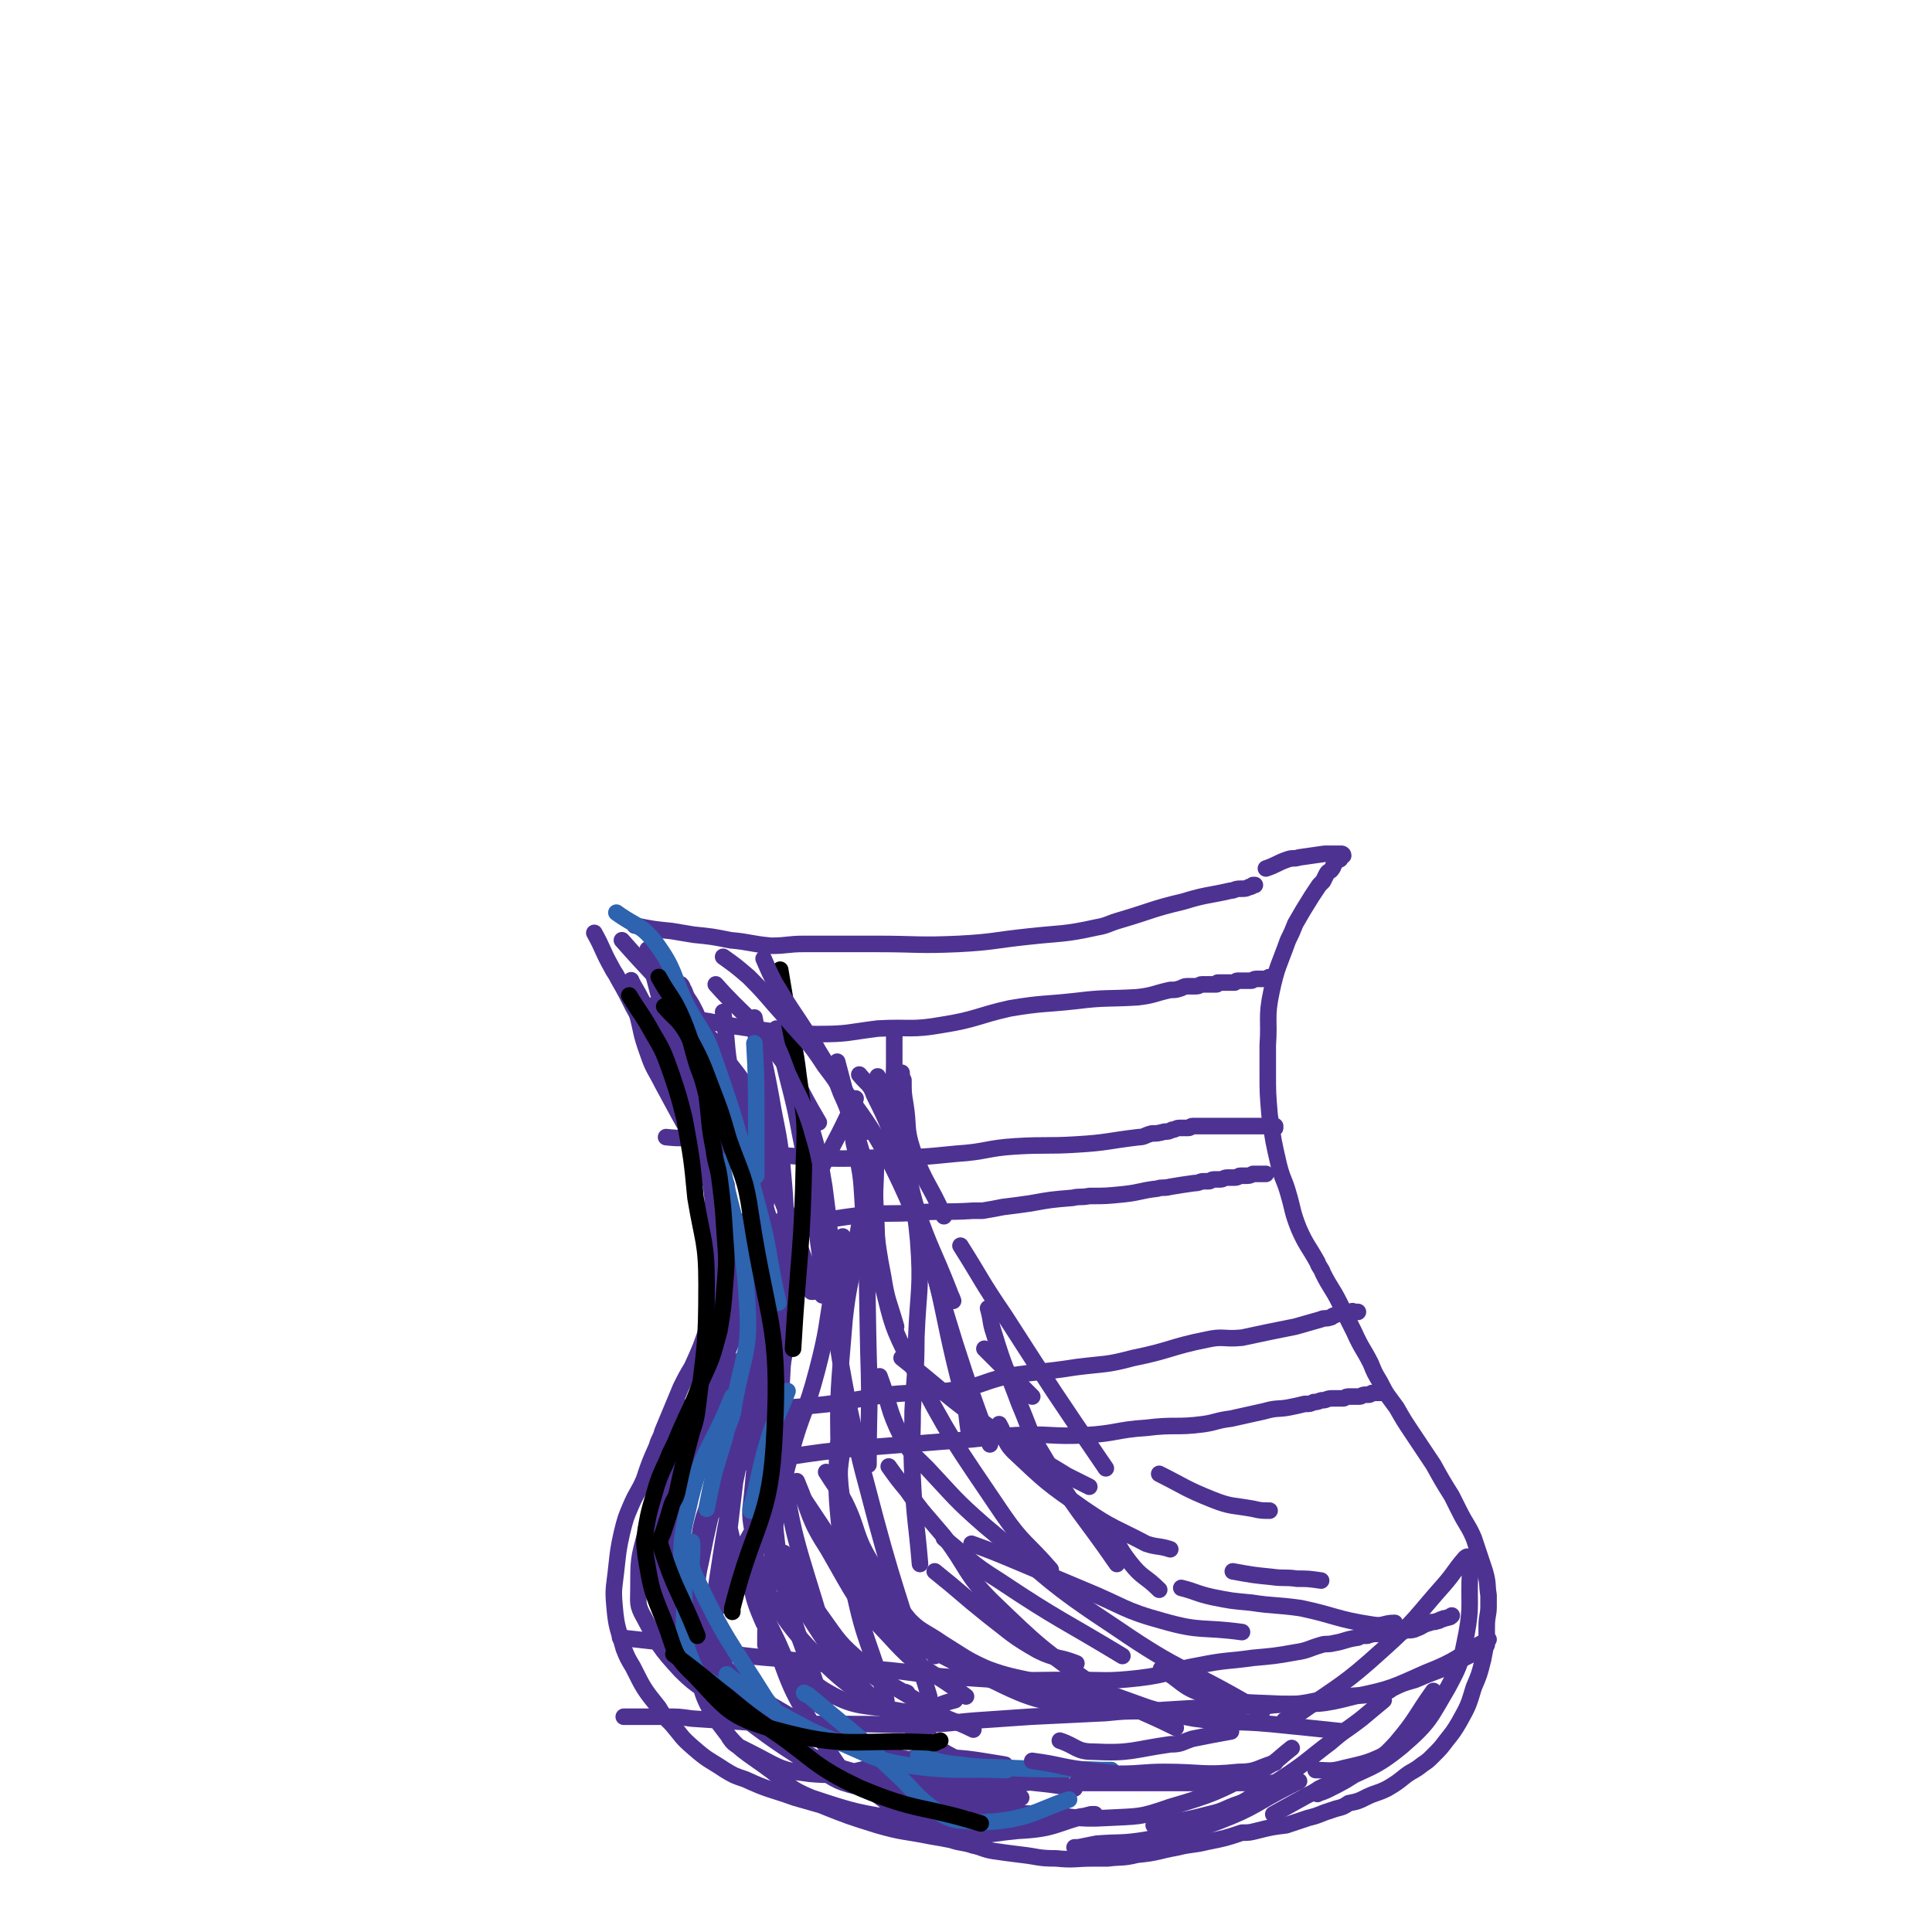 <svg viewBox='0 0 1050 1050' version='1.1' xmlns='http://www.w3.org/2000/svg' xmlns:xlink='http://www.w3.org/1999/xlink'><g fill='none' stroke='#4D3292' stroke-width='9' stroke-linecap='round' stroke-linejoin='round'><path d='M345,503c0,0 0,0 0,0 10,2 10,2 20,3 6,1 6,1 12,2 10,1 10,1 20,3 11,1 11,2 22,3 9,0 9,-1 18,-1 20,0 20,0 39,0 23,0 23,1 45,0 19,-1 19,-2 38,-4 18,-2 19,-1 37,-5 6,-1 6,-2 13,-4 17,-5 17,-6 34,-10 13,-4 13,-3 26,-6 2,0 2,-1 5,-1 1,0 0,0 1,0 2,0 2,0 4,-1 1,0 1,0 2,-1 0,0 0,0 0,0 1,0 1,0 1,0 '/><path d='M323,507c0,0 0,0 0,0 5,9 4,9 9,18 2,4 2,3 4,7 4,7 4,7 8,15 5,9 5,9 9,18 5,9 4,9 9,18 4,10 5,9 9,19 4,9 3,9 7,17 3,8 3,7 5,15 2,4 2,4 3,8 2,11 1,11 2,23 1,11 1,11 1,23 0,9 0,9 0,18 0,3 0,3 -1,7 -1,4 -1,4 -3,7 -4,12 -4,12 -9,23 -3,5 -3,5 -6,11 -5,12 -5,12 -10,24 -1,4 -2,4 -3,8 -4,9 -4,9 -7,18 -3,7 -4,7 -7,14 -3,7 -3,7 -5,15 -2,9 -2,10 -3,19 -1,10 -2,11 -1,21 1,12 2,12 5,23 2,5 2,5 5,10 6,12 6,12 14,22 3,5 3,5 7,9 6,7 5,7 12,13 8,7 8,6 17,12 5,3 5,3 11,5 13,6 13,5 27,10 7,2 7,2 14,4 15,6 15,6 31,11 14,4 14,3 29,6 6,1 6,1 11,2 6,2 6,1 12,3 5,1 5,2 11,3 7,1 7,1 15,2 9,1 9,2 19,2 10,1 10,0 20,0 4,0 4,0 8,0 8,-1 8,0 16,-2 11,-1 11,-2 22,-4 8,-2 8,-1 16,-3 10,-2 10,-2 19,-5 4,0 4,0 8,-1 8,-2 8,-2 16,-3 6,-2 6,-2 12,-4 4,-1 4,-1 9,-3 3,-1 3,-1 6,-2 4,-1 4,-1 7,-3 5,-1 5,-1 9,-3 6,-3 6,-2 12,-5 5,-3 5,-3 10,-7 4,-3 4,-2 9,-6 3,-2 3,-2 6,-5 4,-4 4,-4 7,-8 4,-5 4,-5 7,-10 5,-9 5,-9 8,-19 3,-7 3,-7 5,-15 1,-5 1,-5 2,-11 0,-3 0,-3 0,-7 0,-6 1,-6 1,-11 0,-3 0,-3 0,-6 -1,-6 0,-6 -2,-13 -3,-9 -3,-9 -6,-18 -3,-7 -4,-7 -8,-15 -2,-4 -2,-4 -4,-8 -5,-8 -5,-8 -10,-17 -4,-6 -4,-6 -8,-12 -2,-3 -2,-3 -4,-6 -4,-6 -4,-6 -8,-13 -5,-7 -5,-6 -9,-14 -3,-5 -3,-5 -5,-10 -4,-8 -5,-8 -9,-17 -4,-8 -4,-8 -8,-16 -4,-8 -5,-8 -9,-16 -1,-3 -2,-3 -3,-6 -5,-9 -6,-9 -10,-18 -4,-10 -3,-10 -6,-20 -2,-7 -3,-7 -5,-15 -3,-13 -3,-13 -5,-27 -1,-12 -1,-12 -1,-23 0,-8 0,-8 0,-15 1,-14 -1,-15 2,-29 3,-14 4,-14 9,-28 2,-4 2,-4 4,-9 4,-7 4,-7 9,-15 2,-3 2,-3 4,-6 1,-1 1,-1 2,-2 1,-2 1,-2 2,-4 1,-2 2,-1 3,-3 1,-1 0,-1 1,-2 0,-1 0,-1 1,-2 1,-1 1,0 2,-1 1,0 0,-1 0,-1 1,-1 1,-1 2,-1 0,-1 -1,-1 -1,-1 0,0 0,0 0,0 -5,0 -5,0 -9,0 -7,1 -7,1 -14,2 -3,1 -3,0 -6,1 -6,2 -6,3 -12,5 '/><path d='M344,546c0,0 0,0 0,0 9,1 10,0 19,2 6,1 5,3 11,5 5,2 5,1 11,2 15,3 15,3 31,5 14,2 14,2 29,2 16,0 16,-1 32,-3 18,-1 18,1 35,-2 19,-3 19,-5 37,-9 18,-3 18,-2 36,-4 16,-2 16,-1 33,-2 9,-1 9,-2 18,-4 3,0 3,0 6,-1 2,-1 2,-1 4,-1 2,0 2,0 4,0 2,0 2,-1 3,-1 1,0 1,0 3,0 0,0 0,0 1,0 1,0 1,0 2,0 1,0 1,0 2,0 1,0 0,-1 1,-1 1,0 2,0 3,0 3,0 3,0 6,0 1,-1 1,-1 2,-1 2,0 2,0 4,0 2,0 2,0 3,0 1,0 1,-1 3,-1 1,0 1,0 2,0 0,0 0,0 1,0 1,0 1,0 1,0 1,0 1,0 1,0 1,0 1,-1 2,-1 0,0 1,0 1,0 '/><path d='M362,618c0,0 0,0 0,0 9,1 9,0 17,1 7,1 6,2 13,3 17,3 17,4 35,6 26,2 27,2 53,1 20,0 20,0 40,-2 16,-1 16,-3 32,-4 17,-1 17,0 33,-1 17,-1 17,-2 34,-4 3,0 3,-1 7,-2 3,0 3,0 7,-1 2,0 2,0 4,-1 2,0 2,-1 4,-1 1,0 1,0 2,0 1,0 2,0 3,0 1,0 1,-1 2,-1 5,0 5,0 11,0 8,0 8,0 16,0 3,0 3,0 5,0 3,0 3,0 5,0 1,0 1,0 2,0 1,0 1,0 3,0 1,0 1,0 2,0 0,0 1,0 1,0 0,0 0,1 0,1 '/><path d='M387,664c0,0 0,0 0,0 16,0 16,0 31,0 9,0 9,1 18,0 17,-1 17,-2 35,-4 13,-1 13,0 27,-1 15,-1 15,0 31,-1 3,0 3,0 5,0 6,-1 6,-1 11,-2 8,-1 8,-1 15,-2 11,-2 11,-2 23,-3 4,-1 4,0 9,-1 9,0 9,0 19,-1 9,-1 9,-2 18,-3 3,-1 3,0 7,-1 6,-1 6,-1 13,-2 3,0 3,-1 5,-1 1,0 2,0 3,0 1,0 1,-1 3,-1 1,0 1,0 3,0 2,0 2,-1 4,-1 2,0 2,0 4,0 2,0 2,-1 3,-1 2,0 2,0 3,0 2,0 2,0 4,-1 1,0 1,0 3,0 0,0 0,0 0,0 1,0 1,0 2,0 1,0 1,0 1,0 1,0 1,0 1,0 '/><path d='M367,765c0,0 0,0 0,0 17,0 17,0 35,0 8,0 8,0 17,0 11,0 11,0 22,-1 21,-2 20,-3 41,-6 20,-2 20,0 39,-3 13,-2 13,-4 26,-7 19,-3 19,-2 38,-5 16,-2 16,-1 31,-5 20,-4 20,-6 40,-10 9,-2 9,0 19,-1 14,-3 14,-3 29,-6 7,-2 7,-2 14,-4 2,-1 2,0 5,-1 1,0 1,-1 2,-1 2,-1 2,-1 4,-1 1,0 2,0 3,0 1,0 1,-1 3,-1 0,-1 0,0 1,0 1,0 1,0 2,0 '/><path d='M355,795c0,0 0,0 0,0 15,1 15,1 29,1 9,0 9,0 18,-1 12,-1 12,-2 25,-3 20,-3 20,-3 40,-5 25,-2 25,-2 51,-4 17,-1 17,-2 34,-3 19,-1 19,1 38,0 17,-1 17,-3 33,-4 16,-2 16,0 31,-2 7,-1 7,-2 15,-3 9,-2 9,-2 18,-4 7,-2 7,-1 13,-2 5,-1 5,-1 9,-2 3,0 3,0 5,-1 3,0 3,-1 5,-1 2,0 2,-1 5,-1 3,0 3,0 6,0 1,0 1,-1 3,-1 1,0 1,0 3,0 1,0 1,0 3,0 1,0 1,-1 3,-1 0,0 0,0 0,0 1,0 1,0 2,0 0,0 0,0 0,0 1,0 1,-1 2,-1 1,0 1,0 2,0 1,0 1,0 1,0 1,0 1,0 1,0 1,0 1,0 1,-1 0,0 0,0 0,0 '/><path d='M337,890c0,0 0,0 0,0 9,1 9,1 18,2 6,0 6,1 11,1 7,2 7,2 14,3 25,4 25,4 49,6 23,3 23,3 46,5 26,2 26,4 52,5 28,2 28,1 56,1 18,0 18,1 36,-1 17,-2 16,-4 33,-7 15,-3 15,-2 29,-4 11,-1 12,-1 23,-3 7,-1 7,-2 14,-4 3,-1 3,0 7,-1 6,-1 6,-2 13,-3 2,-1 2,-1 5,-1 3,-1 3,-1 6,-1 2,0 2,0 4,0 4,0 4,0 8,-1 2,0 2,-1 4,-1 2,0 3,0 5,-1 3,-1 3,-2 7,-3 2,-1 2,0 4,-1 2,0 1,-1 3,-1 1,-1 1,0 3,-1 1,0 1,0 2,-1 '/><path d='M339,933c0,0 0,0 0,0 7,0 7,0 13,0 5,0 5,0 10,0 7,0 7,0 14,1 15,1 15,1 30,2 31,1 31,1 61,1 18,0 18,1 36,0 14,0 14,-1 28,-2 15,-1 15,-1 29,-2 21,-1 21,-1 41,-2 10,-1 10,-1 20,-1 16,-1 16,-1 33,-2 18,-1 18,-1 36,-1 7,-1 7,0 15,-1 9,-1 9,-2 19,-3 4,-1 4,-1 9,-1 5,-1 5,0 11,-1 1,0 1,-1 3,-1 1,0 1,0 3,0 2,0 2,0 4,-1 1,0 1,0 2,-1 6,-3 6,-3 13,-5 7,-3 7,-3 15,-6 2,-1 2,-1 4,-2 4,-2 4,-2 8,-4 2,-1 2,-1 4,-2 2,-1 1,-1 3,-2 2,-1 2,-1 3,-2 1,0 1,0 2,-1 '/><path d='M393,550c0,0 0,0 0,0 3,20 1,21 6,40 4,16 7,15 14,30 8,20 7,20 15,40 6,16 6,16 12,32 0,2 0,2 1,5 1,2 1,3 1,5 0,0 -1,0 -1,0 -8,-11 -10,-10 -16,-22 -9,-21 -8,-22 -15,-44 -7,-20 -6,-20 -13,-40 -9,-24 -9,-23 -19,-46 -2,-4 -2,-4 -4,-7 -2,-3 -1,-3 -3,-6 0,-1 -1,-2 -1,-2 0,3 -1,5 0,10 7,33 7,33 16,66 2,8 2,8 4,16 2,7 2,7 4,15 1,2 1,2 1,4 0,1 0,1 0,1 -5,-10 -7,-11 -11,-22 -8,-21 -7,-21 -14,-42 -8,-27 -8,-27 -15,-54 -1,-6 -1,-6 -2,-11 0,-1 -1,-1 -1,-2 0,0 0,0 0,0 6,19 7,19 13,39 6,20 5,20 11,39 7,23 7,23 15,46 1,5 0,5 2,9 1,4 2,3 3,7 0,1 0,1 0,1 -3,-6 -3,-7 -6,-14 -15,-27 -15,-26 -30,-54 -4,-8 -5,-8 -8,-17 -4,-11 -3,-11 -6,-22 -1,-4 -1,-4 -2,-8 0,-3 0,-3 -1,-6 0,0 0,0 0,-1 0,-1 0,-3 0,-2 2,4 3,5 6,11 13,32 13,31 25,64 11,31 13,31 21,63 4,18 2,18 4,37 1,6 0,6 0,12 0,2 0,2 0,3 0,2 0,2 0,4 0,0 0,1 0,1 0,-1 0,-1 0,-2 0,-1 1,0 1,-1 0,-1 0,-1 0,-2 0,0 0,-2 0,-1 -2,5 -2,6 -4,11 -7,20 -7,20 -14,39 -5,14 -5,14 -9,27 -1,4 -1,4 -2,7 0,1 0,1 0,1 7,-14 7,-14 14,-28 4,-8 5,-8 8,-16 4,-7 4,-8 6,-15 2,-4 2,-4 3,-8 0,0 1,-1 1,-1 -2,18 -2,19 -5,38 -8,36 -10,35 -17,71 -3,13 -2,14 -3,27 0,3 -1,7 0,5 14,-20 17,-23 31,-48 7,-12 7,-13 11,-27 6,-17 5,-17 8,-35 0,-3 1,-4 -1,-6 -1,-1 -4,-2 -6,0 -16,17 -19,17 -29,38 -11,24 -12,26 -13,52 -1,20 3,20 9,40 3,8 3,9 9,15 15,14 16,14 33,24 12,8 13,8 26,13 20,7 21,7 42,11 19,3 20,0 40,2 10,1 10,2 20,4 3,0 4,0 7,0 4,0 4,0 7,1 2,0 3,0 4,1 1,0 1,1 0,1 -5,2 -6,1 -11,2 -27,3 -27,6 -54,6 -18,0 -19,0 -37,-6 -27,-10 -29,-10 -53,-27 -23,-17 -25,-17 -42,-41 -15,-20 -15,-22 -22,-47 -4,-15 -2,-16 -1,-32 1,-7 3,-6 7,-13 3,-7 3,-7 8,-13 1,-2 1,-2 3,-5 1,-1 2,-3 2,-2 -1,3 -2,5 -3,11 -3,8 -4,8 -5,16 -2,24 -4,25 -2,49 1,13 3,13 9,25 12,21 11,24 29,41 18,18 20,19 45,28 25,9 26,6 53,9 9,2 9,2 18,1 11,-1 11,-2 21,-4 2,-1 2,0 4,-2 1,-1 2,-3 1,-3 -19,-3 -21,-4 -43,-4 -10,0 -10,3 -20,4 -21,3 -22,7 -43,5 -17,-2 -17,-4 -33,-12 -8,-4 -9,-4 -13,-12 -12,-21 -14,-22 -20,-46 -6,-23 -4,-24 -4,-48 0,-18 1,-18 3,-35 0,-7 0,-8 2,-15 2,-8 2,-8 6,-16 1,-2 1,-2 2,-4 1,-2 1,-2 2,-4 0,-1 1,-3 1,-2 -1,4 -1,6 -3,12 -4,12 -6,11 -9,24 -6,21 -9,21 -9,43 0,22 3,22 10,43 3,10 3,11 10,19 19,21 19,23 42,38 24,15 26,13 53,23 13,4 13,4 26,6 18,2 18,2 36,2 4,0 4,-1 7,-2 2,0 2,-1 3,-1 1,0 3,0 3,0 -3,0 -5,0 -10,0 -8,0 -8,2 -16,1 -32,-2 -32,0 -63,-7 -13,-3 -13,-5 -25,-12 -24,-15 -24,-16 -47,-33 -12,-9 -14,-8 -24,-18 -12,-13 -12,-14 -20,-29 -4,-7 -3,-8 -3,-16 0,-15 0,-16 4,-30 2,-7 4,-6 8,-13 1,-2 1,-2 2,-4 2,-2 2,-3 3,-4 2,-2 3,-3 3,-2 3,10 1,13 3,25 1,16 1,16 3,32 2,17 0,18 4,35 5,18 4,20 14,35 11,15 13,14 29,26 10,8 9,9 21,14 24,8 25,8 50,12 22,3 22,1 44,2 11,0 11,0 22,-1 13,-1 13,-1 25,-2 4,0 4,-1 8,-1 2,0 2,0 3,0 1,0 2,-1 2,-1 0,0 -1,0 -2,0 -20,5 -19,8 -40,9 -21,2 -23,5 -43,-1 -20,-6 -20,-9 -38,-22 -13,-8 -14,-8 -22,-21 -17,-28 -19,-28 -29,-59 -10,-29 -8,-30 -12,-60 -2,-11 -1,-11 0,-22 2,-23 3,-23 7,-46 1,-5 1,-5 3,-10 0,-1 1,-3 1,-2 0,16 0,18 0,37 0,19 -1,19 1,39 2,18 2,19 6,37 6,23 7,23 15,46 2,6 2,6 4,12 1,3 3,5 2,5 -1,0 -3,-1 -5,-4 -11,-15 -13,-14 -20,-31 -17,-36 -22,-36 -29,-75 -8,-38 -5,-40 -1,-80 2,-22 5,-21 12,-43 1,-3 2,-3 3,-6 2,-3 2,-3 3,-7 0,0 0,-2 0,-1 0,11 1,12 0,25 -4,39 -5,39 -9,78 -4,33 -4,34 -8,67 -1,9 -1,9 -3,18 0,2 0,2 -1,3 0,2 -1,4 -1,3 0,-3 -1,-5 0,-11 5,-33 5,-33 12,-66 6,-29 7,-29 14,-57 1,-7 1,-7 2,-13 0,-2 1,-4 1,-3 0,12 0,14 0,29 -1,23 -2,23 -2,46 0,19 1,19 2,37 0,2 0,5 0,4 0,-2 0,-5 0,-9 -2,-40 -4,-40 -4,-80 -1,-45 0,-45 2,-90 0,-12 1,-12 2,-24 0,-6 0,-6 0,-12 0,-2 0,-2 0,-4 0,-2 0,-2 0,-4 0,-1 1,-2 0,-3 -4,-9 -4,-10 -9,-19 -8,-13 -9,-13 -18,-25 -4,-5 -3,-5 -7,-9 -6,-7 -6,-7 -12,-14 -1,-2 -1,-2 -3,-4 -1,0 -2,-1 -1,0 3,9 5,10 9,20 10,21 9,22 20,43 3,7 4,6 10,12 2,2 3,5 4,3 2,-8 2,-11 2,-22 0,-12 0,-12 -1,-24 0,-10 -1,-10 -2,-19 0,-2 0,-2 0,-4 0,0 0,0 0,0 4,21 5,21 9,43 3,18 4,18 6,36 2,22 2,22 2,44 0,36 0,36 -2,72 -1,19 -2,18 -5,37 -5,28 -9,28 -11,56 -1,20 -2,23 6,41 11,20 13,23 32,36 18,11 21,8 43,12 6,1 7,0 13,-1 8,-2 8,-3 16,-5 '/><path d='M451,900c0,0 0,0 0,0 5,5 5,5 10,10 12,11 11,12 24,21 23,17 22,20 47,30 24,10 26,6 52,11 '/><path d='M531,985c0,0 0,0 0,0 18,1 18,0 36,1 17,1 17,3 34,2 18,-1 18,0 35,-6 24,-7 25,-8 47,-19 11,-5 10,-6 19,-13 '/><path d='M627,992c0,0 0,0 0,0 15,-3 15,-2 30,-6 9,-2 8,-3 17,-6 2,0 2,0 4,-1 '/><path d='M416,894c0,0 0,0 0,0 0,-10 0,-10 1,-21 2,-21 2,-21 4,-42 2,-20 2,-20 4,-39 1,-14 1,-14 3,-28 '/><path d='M419,841c0,0 0,0 0,0 5,-26 4,-26 11,-52 6,-22 8,-21 14,-44 6,-23 5,-24 9,-47 3,-13 3,-13 5,-26 '/><path d='M338,511c0,0 0,0 0,0 15,17 15,16 30,33 10,13 11,13 20,27 13,20 16,19 24,41 15,36 12,37 23,75 '/><path d='M422,559c0,0 0,0 0,0 2,7 1,7 3,14 5,22 6,22 10,44 6,30 6,30 10,60 2,13 1,14 2,27 '/><path d='M465,597c0,0 0,0 0,0 -14,32 -18,31 -28,64 -8,27 -5,28 -8,57 -4,33 -9,34 -5,66 6,52 9,53 24,104 3,13 6,12 13,24 '/><path d='M433,805c0,0 0,0 0,0 8,19 6,20 17,37 15,26 14,27 34,48 17,19 20,16 41,32 '/><path d='M449,800c0,0 0,0 0,0 5,8 5,7 10,16 8,16 5,18 15,34 15,26 17,25 34,50 '/><path d='M406,850c0,0 0,0 0,0 20,26 17,29 40,52 20,20 23,17 46,34 6,4 7,4 13,8 '/><path d='M456,895c0,0 0,0 0,0 8,7 7,8 16,14 8,6 9,5 18,10 1,1 1,0 3,1 '/><path d='M364,588c0,0 0,0 0,0 9,14 9,14 19,27 '/><path d='M389,535c0,0 0,0 0,0 16,18 18,16 32,36 14,18 12,19 24,39 '/></g>
<g fill='none' stroke='#2D63AF' stroke-width='9' stroke-linecap='round' stroke-linejoin='round'><path d='M428,756c0,0 0,0 0,0 -4,11 -5,11 -9,22 -6,19 -5,19 -10,39 -1,2 -1,2 -1,4 '/><path d='M376,838c0,0 0,0 0,0 1,10 -2,11 2,19 16,34 18,34 38,66 5,7 6,7 11,13 '/><path d='M395,910c0,0 0,0 0,0 13,10 12,11 26,20 19,10 19,11 38,18 18,8 19,9 38,12 24,3 25,1 50,2 '/><path d='M499,954c0,0 0,0 0,0 11,3 11,4 22,5 15,2 15,1 31,2 23,1 23,0 47,1 2,0 2,0 5,0 '/><path d='M581,978c0,0 0,0 0,0 -12,4 -12,5 -24,9 -8,2 -8,2 -17,3 -5,0 -5,1 -11,0 -9,-1 -11,0 -19,-5 -13,-9 -12,-11 -24,-22 -12,-11 -11,-12 -23,-22 -12,-10 -12,-10 -24,-20 -1,0 -1,0 -2,-1 '/><path d='M392,918c0,0 0,0 0,0 -8,-7 -11,-4 -15,-13 -7,-16 -5,-18 -5,-35 -1,-25 -4,-26 2,-50 7,-32 12,-31 24,-61 0,0 0,0 0,0 '/><path d='M384,820c0,0 0,0 0,0 2,-10 2,-10 4,-19 3,-10 3,-10 6,-20 2,-9 4,-9 5,-18 5,-28 9,-28 7,-56 -2,-38 -7,-38 -14,-76 '/><path d='M335,496c0,0 0,0 0,0 11,8 13,6 21,16 11,15 9,17 17,34 8,15 10,14 15,29 14,40 13,40 24,81 7,26 5,26 11,52 '/><path d='M410,567c0,0 0,0 0,0 1,19 1,19 1,39 0,16 0,16 0,33 '/></g>
<g fill='none' stroke='#000000' stroke-width='9' stroke-linecap='round' stroke-linejoin='round'><path d='M361,547c0,0 0,0 0,0 6,7 7,6 12,14 8,15 8,15 14,31 5,13 5,13 9,27 7,20 9,20 12,41 9,59 16,60 13,118 -2,49 -11,48 -23,96 0,1 0,1 0,2 '/><path d='M342,541c0,0 0,0 0,0 6,10 7,10 13,21 6,10 6,11 10,22 4,12 4,12 7,24 4,22 4,22 6,43 4,24 6,24 6,47 0,34 -1,34 -5,68 -1,8 -2,8 -4,16 -4,15 -4,15 -7,29 -1,4 -2,4 -3,7 -2,7 -2,7 -4,13 -1,4 -3,5 -2,9 8,25 10,24 20,49 '/><path d='M358,531c0,0 0,0 0,0 6,11 8,11 13,23 5,12 4,12 8,25 3,8 3,8 5,16 2,15 1,15 4,30 1,8 2,8 3,15 2,16 2,16 3,32 1,13 1,13 0,26 -1,13 -1,13 -3,25 -4,15 -4,15 -10,28 -5,14 -6,14 -12,28 -2,5 -2,5 -5,11 -3,8 -4,8 -7,17 -3,11 -4,12 -6,24 -1,7 -1,7 0,15 3,18 3,18 10,35 6,15 4,18 16,29 18,19 19,23 44,30 40,11 43,5 85,7 2,1 2,0 5,-1 '/><path d='M366,899c0,0 0,0 0,0 12,9 12,9 23,18 14,11 13,11 27,21 26,17 24,21 52,34 31,13 33,9 65,19 '/><path d='M424,527c0,0 0,0 0,0 2,12 2,12 4,24 3,17 4,17 6,34 3,22 4,22 3,44 -1,52 -3,52 -6,104 '/></g>
<g fill='none' stroke='#4D3292' stroke-width='9' stroke-linecap='round' stroke-linejoin='round'><path d='M419,562c0,0 0,0 0,0 5,10 5,10 9,21 6,13 7,13 12,27 5,17 5,17 8,35 5,37 3,38 8,75 0,5 0,5 1,10 '/><path d='M443,568c0,0 0,0 0,0 7,13 9,12 14,26 6,13 5,13 7,27 4,17 4,17 5,34 3,40 2,40 3,81 1,30 0,30 0,60 '/><path d='M453,709c0,0 0,0 0,0 0,6 0,6 1,13 3,20 3,20 7,41 5,22 4,22 10,44 15,58 17,58 34,115 '/><path d='M427,847c0,0 0,0 0,0 9,15 8,16 19,31 10,14 10,15 23,26 17,14 18,13 37,25 11,7 11,5 23,11 '/><path d='M433,809c0,0 0,0 0,0 8,12 8,12 16,24 8,13 6,14 15,27 7,9 8,9 17,16 29,20 28,24 60,38 26,13 28,10 57,15 14,2 15,0 29,0 '/><path d='M561,957c0,0 0,0 0,0 15,2 14,3 29,5 9,1 9,1 18,2 13,0 13,-1 25,-1 20,0 21,2 40,0 10,0 10,-2 20,-5 '/><path d='M585,969c0,0 0,0 0,0 13,0 13,0 25,0 15,0 15,0 30,0 16,0 16,0 31,0 12,0 12,0 23,0 4,0 4,0 9,0 2,0 3,-1 3,-1 0,0 -2,1 -4,2 -20,10 -19,12 -40,20 -19,7 -20,6 -40,10 -13,2 -13,1 -26,2 -5,1 -5,1 -10,2 -1,0 -2,0 -2,0 2,0 3,0 6,0 '/><path d='M692,986c0,0 0,0 0,0 9,-5 9,-5 18,-10 4,-2 4,-2 7,-4 2,-1 2,-1 5,-2 '/><path d='M669,941c0,0 0,0 0,0 -11,2 -11,2 -21,4 -6,2 -6,3 -12,3 -21,3 -21,5 -42,4 -9,0 -9,-3 -18,-6 '/><path d='M500,850c0,0 0,0 0,0 -2,-24 -3,-24 -4,-47 -1,-18 0,-18 0,-36 1,-20 2,-20 2,-40 1,-26 3,-27 1,-53 -2,-21 -3,-21 -9,-40 -6,-20 -6,-21 -15,-39 -2,-6 -4,-6 -8,-11 '/><path d='M393,520c0,0 0,0 0,0 7,5 7,5 14,11 10,10 10,11 20,22 11,13 12,12 21,26 13,17 12,18 23,36 '/><path d='M455,577c0,0 0,0 0,0 4,15 4,15 8,31 5,18 6,18 9,36 5,24 3,25 8,50 2,13 3,13 7,27 '/><path d='M483,797c0,0 0,0 0,0 5,7 5,7 10,13 9,13 10,13 20,25 13,17 11,20 26,35 26,25 27,26 57,47 20,13 21,11 43,22 '/><path d='M513,836c0,0 0,0 0,0 15,12 14,13 30,23 33,22 34,21 67,41 '/><path d='M631,907c0,0 0,0 0,0 12,7 11,10 24,14 20,5 21,4 41,5 20,0 21,1 40,-4 20,-4 21,-5 39,-13 18,-7 17,-9 34,-18 '/><path d='M752,924c0,0 0,0 0,0 -6,5 -6,5 -12,10 -9,7 -9,6 -17,13 -12,9 -12,10 -24,18 -17,11 -17,10 -34,21 '/><path d='M476,851c0,0 0,0 0,0 8,14 6,16 16,27 8,9 10,8 20,15 13,8 13,9 27,15 20,10 20,11 42,17 13,4 14,3 28,5 1,0 1,0 3,0 0,0 2,-1 1,-1 -15,-5 -16,-5 -32,-10 -28,-9 -30,-5 -56,-17 -22,-11 -23,-12 -41,-28 -14,-14 -13,-16 -23,-33 -4,-6 -4,-6 -5,-14 -2,-20 -1,-20 -1,-40 1,-4 1,-4 2,-8 0,-2 1,-5 1,-5 0,0 0,3 0,6 0,15 -3,15 -1,30 4,28 -4,35 12,57 19,27 28,23 58,41 9,5 10,2 19,5 '/><path d='M426,844c0,0 0,0 0,0 4,11 2,11 7,22 7,14 7,13 16,27 4,7 4,7 9,14 8,8 8,9 16,16 3,2 5,3 7,3 1,0 1,-2 0,-4 -8,-29 -11,-29 -17,-58 -7,-35 -7,-35 -8,-71 -1,-38 0,-38 3,-76 2,-18 3,-18 6,-36 1,-10 1,-10 3,-20 '/><path d='M415,521c0,0 0,0 0,0 3,7 3,7 6,13 9,15 9,14 18,28 27,45 33,42 54,89 21,50 16,53 30,106 3,12 2,12 4,24 '/><path d='M476,633c0,0 0,0 0,0 0,13 -1,13 0,26 1,21 0,21 4,41 5,20 5,21 14,39 23,44 24,44 51,84 11,16 13,15 26,30 '/><path d='M478,748c0,0 0,0 0,0 6,16 4,17 12,33 5,9 6,9 14,17 15,16 15,17 31,31 35,29 34,31 72,56 35,24 37,21 73,42 3,2 3,2 6,3 '/><path d='M581,911c0,0 0,0 0,0 13,6 13,7 26,11 20,7 20,8 42,12 21,3 21,1 42,3 20,2 20,2 39,4 '/><path d='M715,962c0,0 0,0 0,0 7,0 8,1 15,-1 13,-3 14,-3 26,-9 7,-4 6,-6 13,-12 5,-5 5,-5 10,-10 '/><path d='M779,919c0,0 0,0 0,0 -10,14 -9,15 -20,28 -8,9 -9,8 -19,15 -9,6 -9,6 -19,11 -2,1 -6,2 -5,2 1,-1 4,-2 8,-4 19,-11 21,-8 38,-22 15,-13 15,-15 25,-32 7,-13 7,-14 10,-29 3,-16 1,-17 2,-34 0,-3 0,-3 0,-6 0,-1 0,-2 -1,-2 -1,0 -1,0 -2,1 -6,7 -5,7 -11,14 -16,18 -15,19 -34,36 -21,19 -22,18 -46,35 -3,2 -3,1 -7,3 '/><path d='M603,829c0,0 0,0 0,0 5,10 4,11 11,20 7,9 8,7 16,15 '/><path d='M528,839c0,0 0,0 0,0 11,4 11,4 23,9 19,8 19,8 38,16 22,9 21,11 43,17 21,6 21,3 43,6 '/><path d='M490,738c0,0 0,0 0,0 24,19 23,20 47,37 21,15 22,14 43,27 6,3 6,3 12,6 '/><path d='M522,677c0,0 0,0 0,0 12,19 11,19 24,38 27,42 27,42 55,83 '/><path d='M490,583c0,0 0,0 0,0 1,23 -1,23 2,46 4,25 6,25 12,49 7,26 7,26 15,52 9,28 9,27 19,55 '/><path d='M477,585c0,0 0,0 0,0 4,17 3,17 8,33 5,20 6,20 13,39 8,23 9,22 18,45 1,3 1,2 2,5 '/><path d='M537,711c0,0 0,0 0,0 2,7 1,7 3,13 6,20 7,20 14,39 6,14 5,15 13,28 18,31 20,30 40,59 '/><path d='M543,774c0,0 0,0 0,0 4,7 2,9 8,15 18,17 18,17 38,31 16,11 17,10 34,19 6,2 7,1 13,3 '/><path d='M642,863c0,0 0,0 0,0 8,2 8,3 17,5 10,2 10,2 21,3 13,2 13,1 27,3 19,4 19,6 39,9 6,1 6,-1 12,-1 '/><path d='M508,854c0,0 0,0 0,0 15,12 14,12 29,24 13,10 13,11 27,19 10,5 11,3 21,7 '/><path d='M486,563c0,0 0,0 0,0 0,7 0,7 0,14 0,11 -1,11 0,22 1,11 2,11 4,22 1,4 2,4 3,8 '/><path d='M491,587c0,0 0,0 0,0 0,7 0,7 1,13 2,12 0,13 4,25 7,19 9,18 17,36 '/><path d='M535,733c0,0 0,0 0,0 13,13 13,13 26,26 '/><path d='M630,801c0,0 0,0 0,0 14,7 14,8 29,14 10,4 11,3 22,5 4,1 5,1 9,1 '/><path d='M670,854c0,0 0,0 0,0 11,2 11,2 21,3 7,1 7,0 14,1 6,0 6,0 13,1 '/></g>
</svg>
